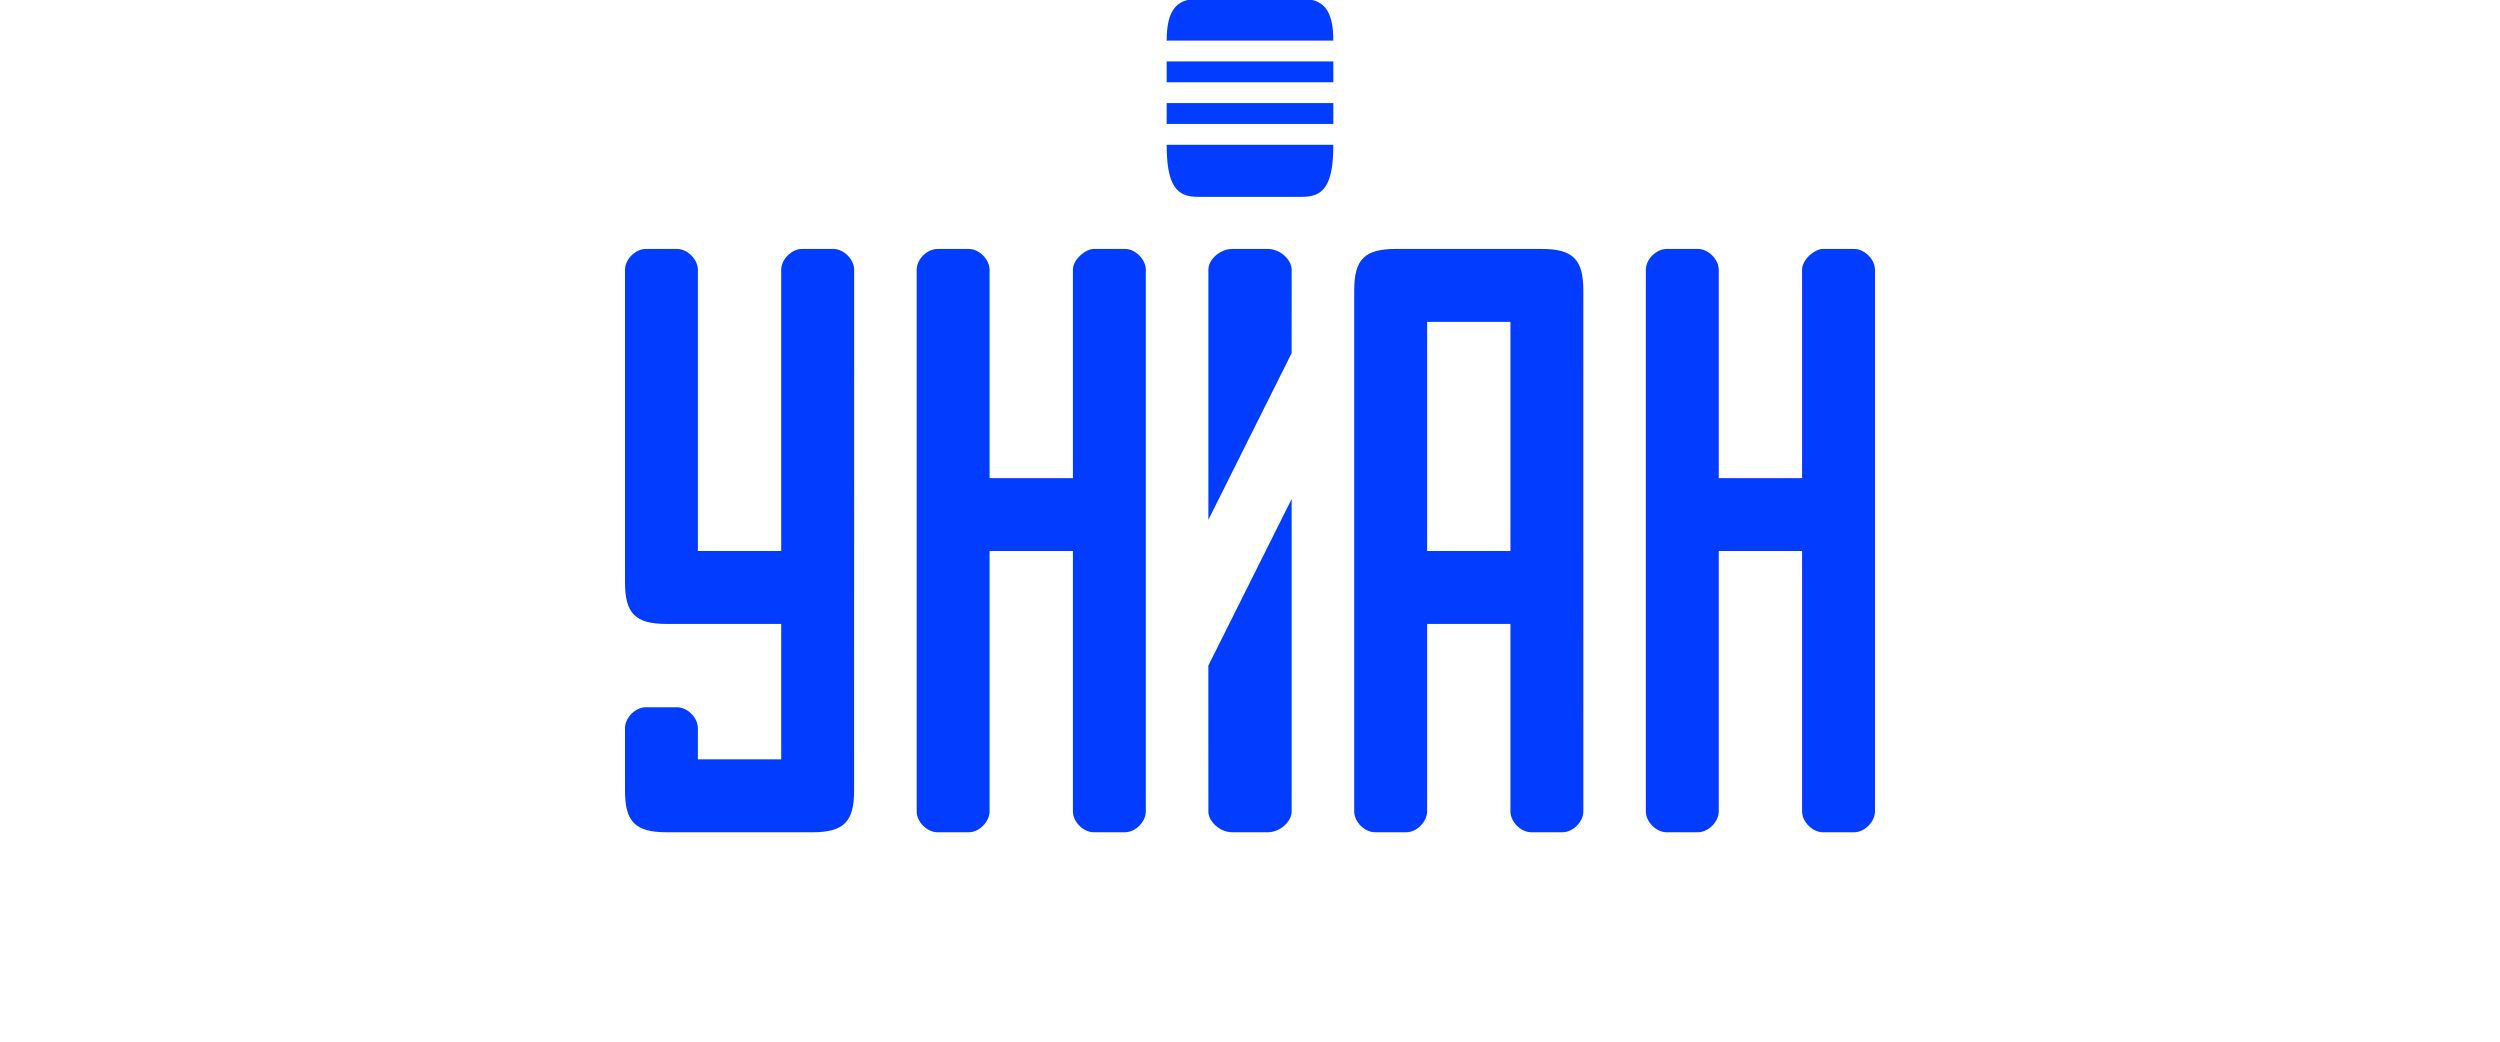 <svg width="240" height="100" viewBox="0 0 240 100" fill="none" xmlns="http://www.w3.org/2000/svg">
<g clip-path="url(#clip0_4634_73961)">
<path d="M177.999 23.898H174.999C174.23 23.898 172.995 24.898 172.999 25.898V45.898H165V25.898C164.995 24.898 164 23.898 163 23.898H160C159 23.898 157.995 24.898 158 25.898V77.897C157.995 78.897 158.995 79.897 160 79.897H163C163.995 79.897 164.995 78.897 165 77.897V52.897H172.999V77.897C172.999 78.897 173.999 79.897 174.999 79.897H177.999C178.999 79.897 179.995 78.897 179.999 77.897V25.898C179.995 24.898 178.999 23.898 177.999 23.898Z" fill="#023DFF"/>
<path d="M137.003 59.897H145.002C145.002 59.897 145.003 77.289 145.002 77.897C145 78.897 146.002 79.897 147.002 79.897C148.755 79.897 149.002 79.897 150.002 79.897C151.002 79.897 152 78.897 152.002 77.897C152.002 77.609 152 28.09 152 27.898C152 24.898 151 23.898 148.002 23.898C146.642 23.898 134.003 23.898 134.003 23.898C131 23.898 130 24.898 130.003 27.898C130.003 27.898 130.005 77.289 130.003 77.897C130 78.897 131.003 79.897 132.003 79.897C133.003 79.897 134.006 79.897 135.003 79.897C136 79.897 137 78.897 137.003 77.897V59.897ZM137.003 30.898H145.002V52.898H137.003V30.898Z" fill="#023DFF"/>
<path d="M118.289 79.898L121.715 79.897C122.858 79.897 123.997 78.897 124 77.897V47.898L116 63.898L116.004 77.897C116 78.897 117.146 79.897 118.289 79.898Z" fill="#023DFF"/>
<path d="M121.715 23.898H118.289C117.146 23.898 116 24.898 116.004 25.898V49.897L123.997 33.898L124 25.898C123.997 24.898 122.858 23.898 121.715 23.898Z" fill="#023DFF"/>
<path d="M128 5.897H112V7.897H128V5.897Z" fill="#023DFF"/>
<path d="M128 3.897C128 0.897 127 -0.103 125 -0.103H115C113 -0.103 112 0.897 112 3.897H128Z" fill="#023DFF"/>
<path d="M128 9.897H112V11.898H128V9.897Z" fill="#023DFF"/>
<path d="M112 13.898C112 17.898 113 18.898 115 18.898H125C127 18.898 128 17.898 128 13.898H112Z" fill="#023DFF"/>
<path d="M107.999 23.898H104.999C104.23 23.898 102.995 24.898 102.999 25.898V45.898H95V25.898C94.995 24.898 94 23.898 93 23.898H90C89 23.898 87.995 24.898 88 25.898V77.897C87.995 78.897 88.995 79.897 90 79.897H93C93.995 79.897 94.995 78.897 95 77.897V52.897H102.999V77.897C102.999 78.897 103.999 79.897 104.999 79.897H107.999C108.999 79.897 109.995 78.897 109.999 77.897V25.898C109.995 24.898 108.999 23.898 107.999 23.898Z" fill="#023DFF"/>
<path d="M79.994 23.898H76.994C75.993 23.898 74.995 24.898 74.995 25.898V52.898H66.998V25.898C66.993 24.898 65.993 23.898 64.999 23.898H61.999C60.993 23.898 60 24.898 60 25.898V55.898C60 58.898 60.993 59.898 63.998 59.898H74.995V72.897H66.998V69.897C66.998 68.897 65.993 67.897 64.999 67.897H61.999C60.993 67.897 60 68.897 60 69.897C60 69.897 60.002 74.897 60 75.897C59.996 78.897 60.993 79.897 63.999 79.897C65.993 79.897 77.995 79.897 77.995 79.897C80.993 79.897 82 78.897 81.993 75.897L82 25.898C82 24.898 80.993 23.898 79.994 23.898Z" fill="#023DFF"/>
</g>
<defs>
<clipPath id="clip0_4634_73961">
<rect width="240" height="100" fill="white"/>
</clipPath>
</defs>
</svg>

